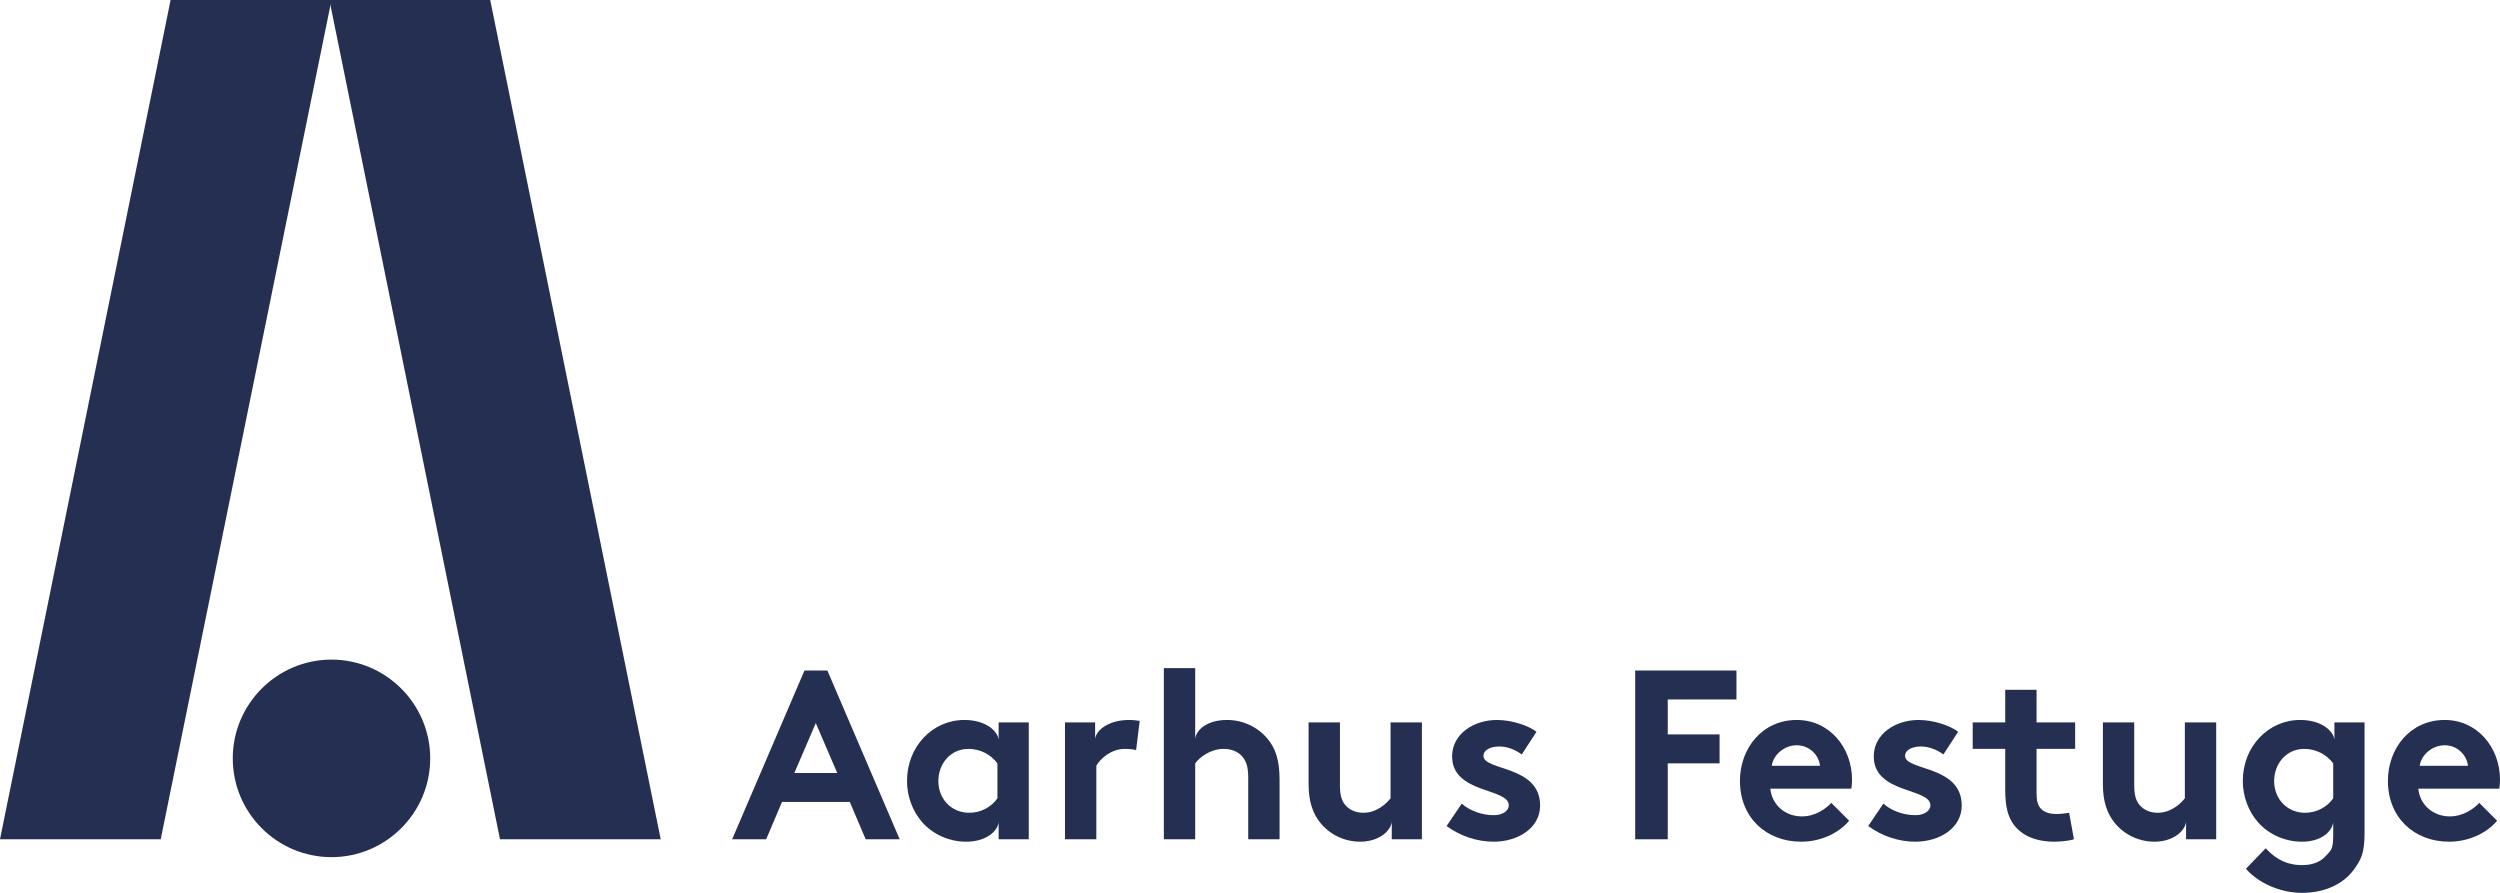 <svg width="140" height="50" viewBox="0 0 140 50" fill="none" xmlns="http://www.w3.org/2000/svg">
<path d="M18.563 36.938C21.61 36.938 24.092 39.42 24.092 42.47C24.092 45.52 21.61 48 18.563 48C15.515 48 13.035 45.52 13.035 42.47C13.035 39.42 15.515 36.938 18.563 36.938Z" fill="#242F52"/>
<path d="M9 47L18.564 0H9.554L0 47H9Z" fill="#242F52"/>
<path d="M37 47L27.452 0H18.447L28 47H37Z" fill="#242F52"/>
<path d="M42.904 47L43.794 44.907H47.588L48.479 47H50.383L46.333 37.55H45.05L41 47H42.904ZM45.684 40.493L46.886 43.288H44.483L45.684 40.493Z" fill="#242F52"/>
<path d="M55.923 47H57.611V40.453H55.923V41.425C55.869 40.938 55.208 40.318 54.006 40.318C52.224 40.318 50.793 41.803 50.793 43.733C50.793 44.624 51.117 45.434 51.63 46.028C52.211 46.703 53.129 47.135 54.101 47.135C55.248 47.135 55.883 46.528 55.923 46.028V47ZM55.856 44.705C55.518 45.191 54.938 45.515 54.276 45.515C53.291 45.515 52.548 44.759 52.548 43.733C52.548 42.788 53.21 41.938 54.236 41.938C54.911 41.938 55.491 42.261 55.856 42.748V44.705Z" fill="#242F52"/>
<path d="M63.23 40.318C62.109 40.318 61.38 40.871 61.327 41.384V40.453H59.639V47H61.394V42.883C61.61 42.491 62.218 41.938 62.987 41.938C63.243 41.938 63.5 41.965 63.621 42.005L63.824 40.371C63.635 40.344 63.486 40.318 63.23 40.318Z" fill="#242F52"/>
<path d="M66.931 37.415H65.176V47H66.931V42.748C67.174 42.41 67.782 41.938 68.524 41.938C68.929 41.938 69.28 42.072 69.51 42.302C69.753 42.545 69.901 42.883 69.901 43.531V47H71.656V43.666C71.656 42.545 71.413 41.883 70.981 41.37C70.441 40.722 69.618 40.318 68.713 40.318C67.593 40.318 66.985 40.871 66.931 41.384V37.415Z" fill="#242F52"/>
<path d="M76.17 47.135C77.196 47.135 77.871 46.554 77.938 46.028V47H79.626V40.453H77.871V44.705C77.628 45.016 77.088 45.515 76.345 45.515C76.008 45.515 75.63 45.407 75.36 45.11C75.157 44.88 75.036 44.584 75.036 43.989V40.453H73.281V43.922C73.281 44.894 73.524 45.569 73.942 46.082C74.455 46.717 75.265 47.135 76.17 47.135Z" fill="#242F52"/>
<path d="M81.008 46.258C81.777 46.825 82.736 47.135 83.64 47.135C85.017 47.135 86.246 46.365 86.246 45.11C86.246 42.842 83.073 43.179 83.073 42.329C83.073 41.992 83.478 41.803 83.964 41.803C84.437 41.803 84.882 42.005 85.22 42.248L86.043 40.979C85.611 40.642 84.68 40.318 83.829 40.318C82.533 40.318 81.318 41.1 81.318 42.356C81.318 44.462 84.491 44.111 84.491 45.096C84.491 45.42 84.126 45.65 83.654 45.65C82.992 45.65 82.304 45.407 81.858 45.002L81.008 46.258Z" fill="#242F52"/>
<path d="M97.241 39.17V37.55H91.571V47H93.394V42.748H96.296V41.127H93.394V39.17H97.241Z" fill="#242F52"/>
<path d="M102.553 44.962C102.243 45.299 101.649 45.718 100.906 45.718C99.975 45.718 99.232 45.083 99.138 44.165H103.674C103.701 44.017 103.714 43.841 103.714 43.666C103.714 41.843 102.432 40.318 100.623 40.318C98.679 40.318 97.437 41.91 97.437 43.733C97.437 45.785 98.908 47.135 100.866 47.135C101.878 47.135 102.918 46.717 103.552 45.961L102.553 44.962ZM99.219 42.883C99.3 42.288 99.894 41.735 100.623 41.735C101.338 41.735 101.865 42.302 101.919 42.883H99.219Z" fill="#242F52"/>
<path d="M104.619 46.258C105.389 46.825 106.347 47.135 107.252 47.135C108.629 47.135 109.857 46.365 109.857 45.11C109.857 42.842 106.685 43.179 106.685 42.329C106.685 41.992 107.09 41.803 107.576 41.803C108.048 41.803 108.494 42.005 108.831 42.248L109.655 40.979C109.223 40.642 108.291 40.318 107.441 40.318C106.145 40.318 104.93 41.1 104.93 42.356C104.93 44.462 108.102 44.111 108.102 45.096C108.102 45.42 107.738 45.65 107.265 45.65C106.604 45.65 105.915 45.407 105.47 45.002L104.619 46.258Z" fill="#242F52"/>
<path d="M115.871 45.515C115.749 45.542 115.412 45.583 115.155 45.583C114.723 45.583 114.44 45.461 114.264 45.258C114.116 45.083 114.048 44.84 114.048 44.435V41.938H116.208V40.453H114.048V38.63H112.293V40.453H110.471V41.938H112.293V44.233C112.293 45.164 112.442 45.745 112.779 46.19C113.225 46.784 113.994 47.135 115.047 47.135C115.385 47.135 115.911 47.081 116.141 47L115.871 45.515Z" fill="#242F52"/>
<path d="M120.651 47.135C121.677 47.135 122.352 46.554 122.42 46.028V47H124.107V40.453H122.352V44.705C122.109 45.016 121.569 45.515 120.827 45.515C120.489 45.515 120.111 45.407 119.841 45.11C119.639 44.88 119.517 44.584 119.517 43.989V40.453H117.762V43.922C117.762 44.894 118.005 45.569 118.424 46.082C118.937 46.717 119.747 47.135 120.651 47.135Z" fill="#242F52"/>
<path d="M130.66 46.757C130.66 47.594 130.525 47.624 130.255 47.921C129.958 48.272 129.485 48.447 128.918 48.447C127.838 48.447 127.231 47.88 126.88 47.502L125.773 48.65C126.421 49.406 127.636 50 128.918 50C130.174 50 131.227 49.514 131.821 48.691C132.212 48.137 132.415 47.81 132.415 46.636V40.453H130.727V41.425C130.673 40.938 130.012 40.318 128.81 40.318C127.028 40.318 125.597 41.803 125.597 43.733C125.597 44.624 125.921 45.434 126.434 46.028C127.015 46.703 127.933 47.135 128.905 47.135C130.039 47.135 130.619 46.528 130.66 46.028V46.757ZM130.66 44.705C130.322 45.191 129.742 45.515 129.08 45.515C128.095 45.515 127.352 44.759 127.352 43.733C127.352 42.788 128.014 41.938 129.04 41.938C129.715 41.938 130.295 42.261 130.66 42.748V44.705Z" fill="#242F52"/>
<path d="M138.839 44.962C138.529 45.299 137.934 45.718 137.192 45.718C136.26 45.718 135.518 45.083 135.424 44.165H139.96C139.986 44.017 140 43.841 140 43.666C140 41.843 138.717 40.318 136.908 40.318C134.964 40.318 133.723 41.91 133.723 43.733C133.723 45.785 135.194 47.135 137.152 47.135C138.164 47.135 139.203 46.717 139.838 45.961L138.839 44.962ZM135.505 42.883C135.585 42.288 136.179 41.735 136.908 41.735C137.624 41.735 138.15 42.302 138.204 42.883H135.505Z" fill="#242F52"/>
</svg>
